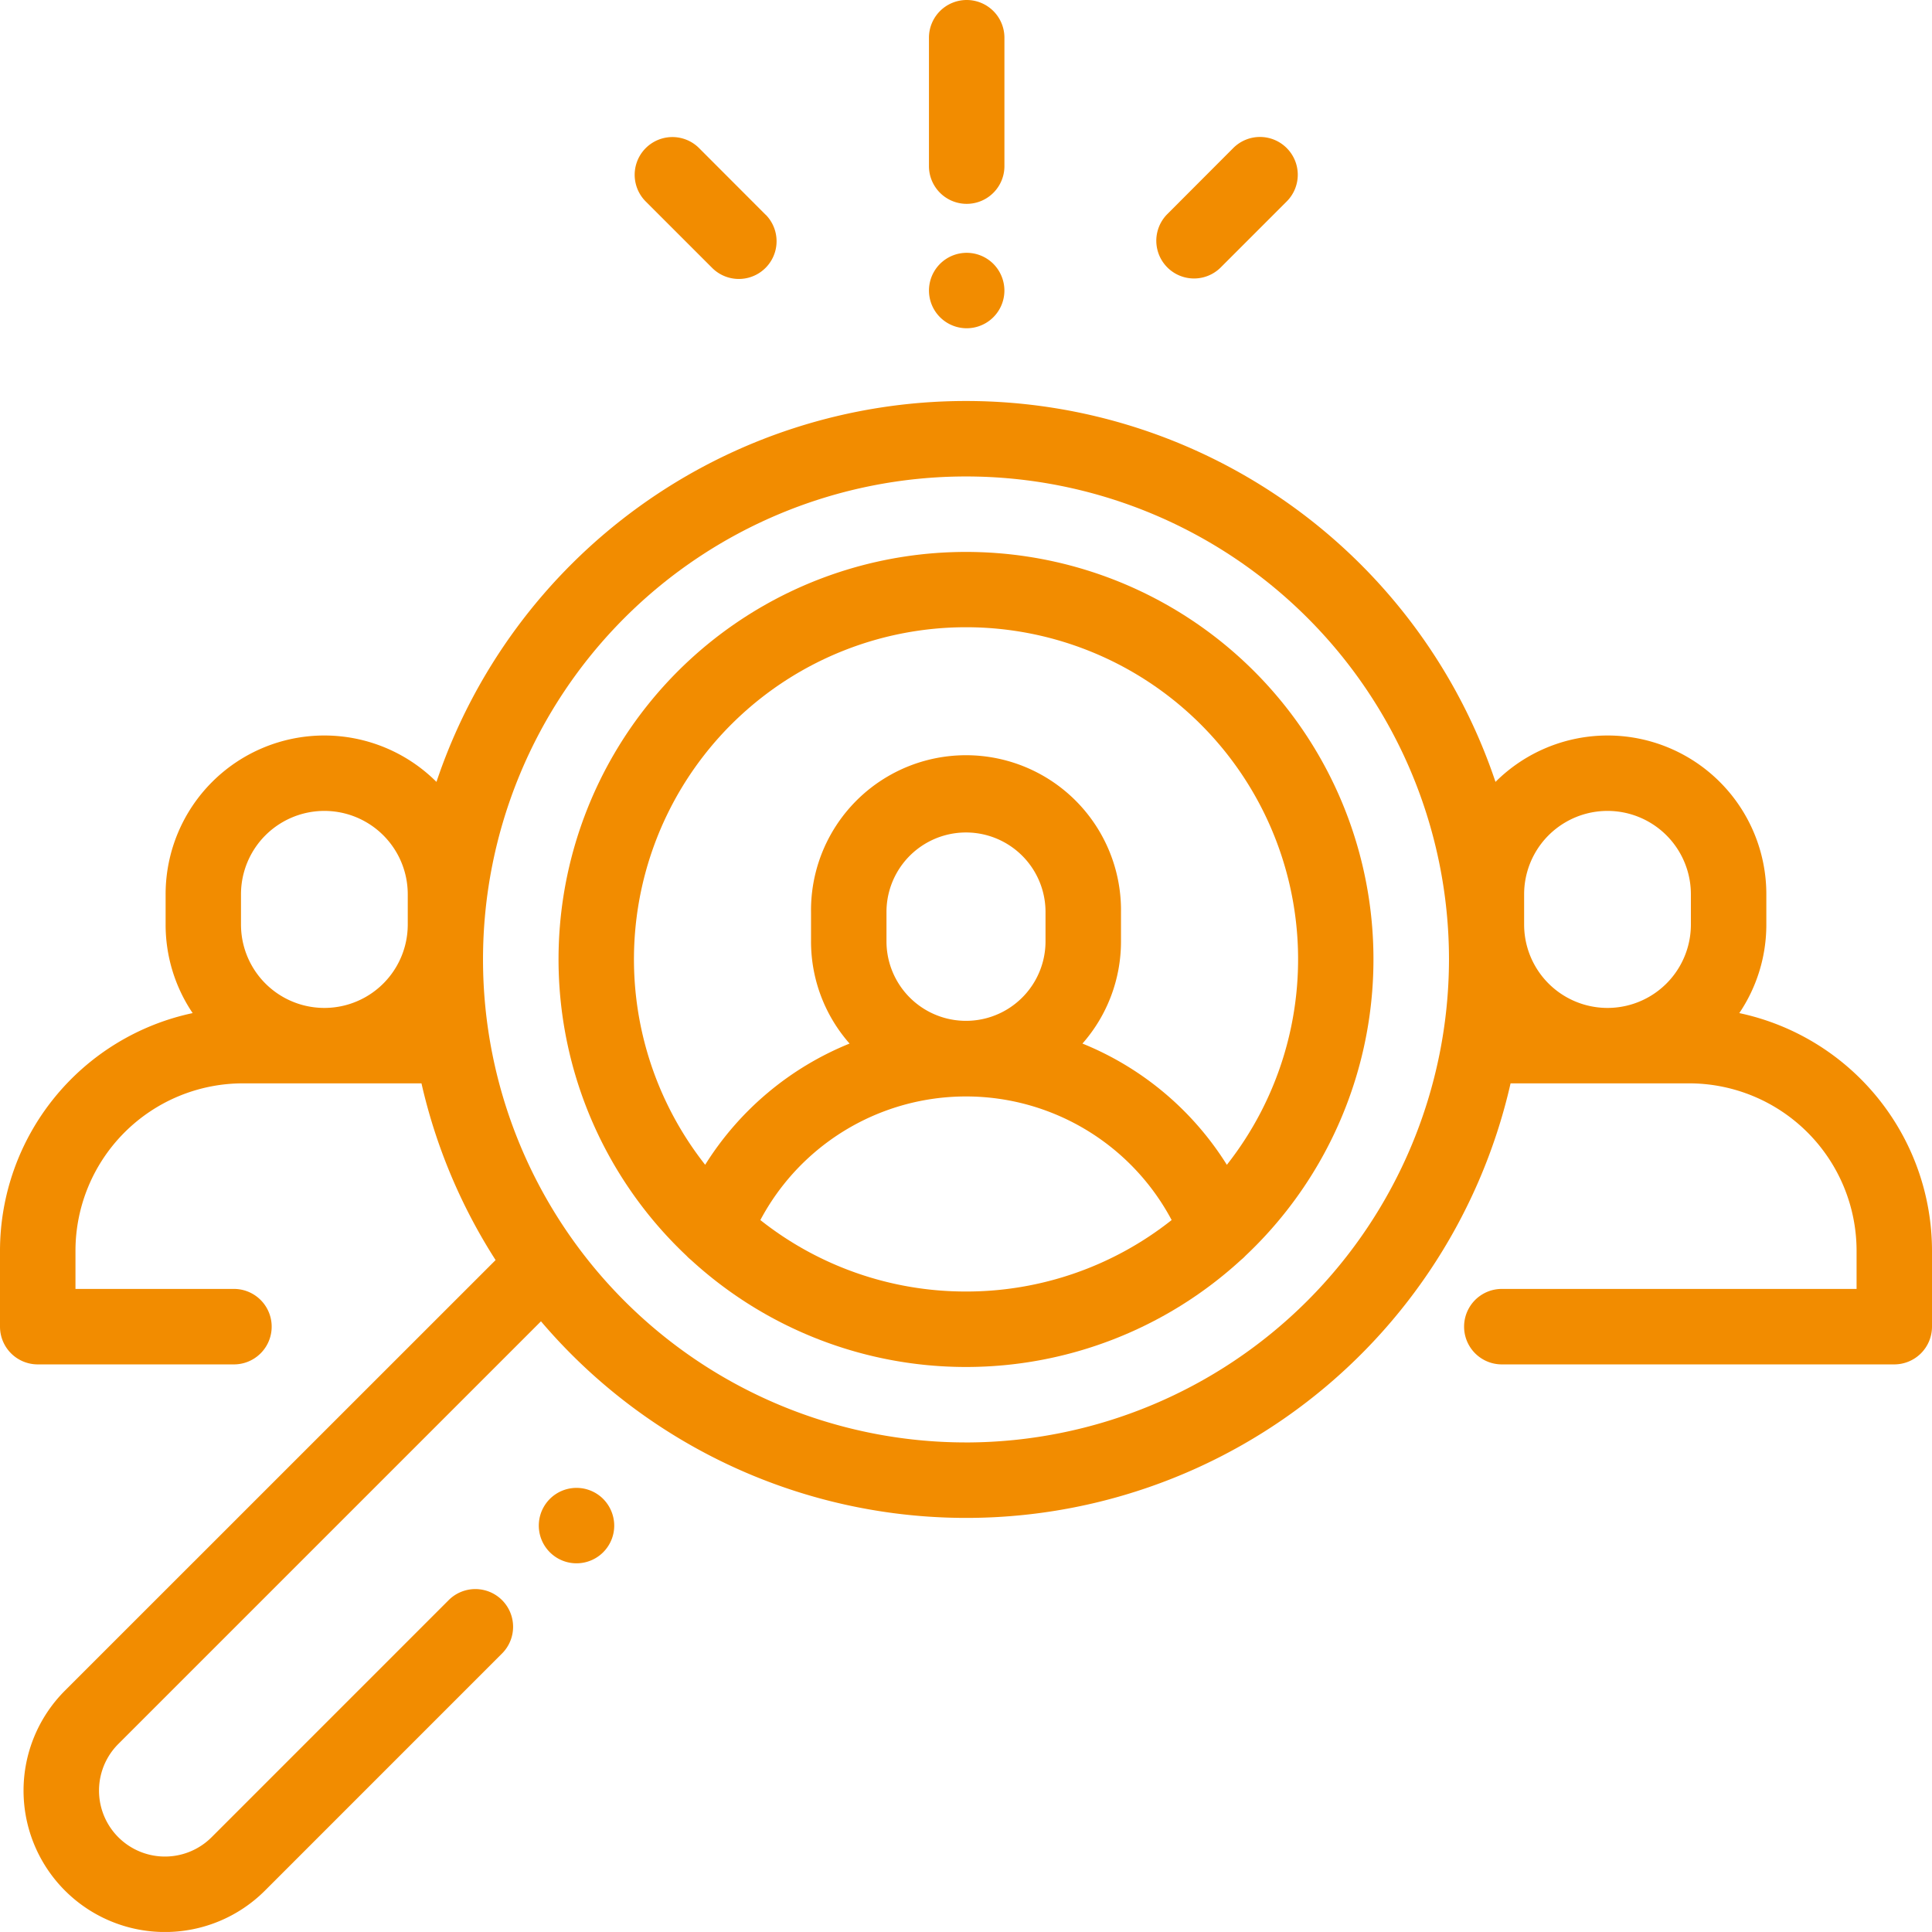 <?xml version="1.0" encoding="UTF-8"?>
<svg xmlns="http://www.w3.org/2000/svg" width="81.098" height="81.095" viewBox="0 0 81.098 81.095">
  <defs>
    <style>.a{fill:#F28C00;}</style>
  </defs>
  <g transform="translate(0 -0.009)">
    <g transform="translate(0 16.841)">
      <path class="a" d="M73.009,131.969a6.626,6.626,0,0,0,1.135-3.717v-1.27a6.662,6.662,0,0,0-11.369-4.718,23.444,23.444,0,0,0-44.454,0,6.662,6.662,0,0,0-11.369,4.718v1.27a6.626,6.626,0,0,0,1.135,3.717A10.209,10.209,0,0,0,0,141.942v3.189a1.584,1.584,0,0,0,1.584,1.584H9.82a1.584,1.584,0,0,0,0-3.168H3.168v-1.605a7.032,7.032,0,0,1,7.024-7.024h7.5a23.31,23.31,0,0,0,3.111,7.418L2.727,160.408a5.936,5.936,0,0,0,8.395,8.395l9.963-9.964a1.584,1.584,0,0,0-2.24-2.24l-9.963,9.964a2.768,2.768,0,1,1-3.915-3.915l17.741-17.741a23.432,23.432,0,0,0,40.7-9.989h7.5a7.032,7.032,0,0,1,7.024,7.024v1.605H63.041a1.584,1.584,0,1,0,0,3.168H79.514a1.584,1.584,0,0,0,1.584-1.584v-3.189A10.209,10.209,0,0,0,73.009,131.969Zm-55.893-3.717a3.5,3.5,0,0,1-7,0v-1.27a3.5,3.5,0,0,1,7,0Zm23.433,21.739a20.274,20.274,0,1,1,20.274-20.274A20.3,20.3,0,0,1,40.549,149.992Zm30.428-21.739a3.5,3.5,0,0,1-7,0v-1.27a3.5,3.5,0,0,1,7,0Z" transform="translate(0 -106.275)"></path>
    </g>
    <g transform="translate(23.442 23.177)">
      <path class="a" d="M165.107,146.275a17.1,17.1,0,0,0-11.731,29.545,1.582,1.582,0,0,0,.184.171,17.074,17.074,0,0,0,23.094,0,1.57,1.57,0,0,0,.184-.171,17.1,17.1,0,0,0-11.731-29.545Zm0,31.045a13.87,13.87,0,0,1-8.632-3,9.775,9.775,0,0,1,17.264,0A13.87,13.87,0,0,1,165.107,177.32Zm-3.338-14.7v-1.231a3.338,3.338,0,1,1,6.676,0v1.231a3.338,3.338,0,1,1-6.676,0ZM176.056,172a12.829,12.829,0,0,0-6.061-5.088,6.477,6.477,0,0,0,1.618-4.286v-1.231a6.506,6.506,0,1,0-13.011,0v1.231a6.476,6.476,0,0,0,1.618,4.286A12.831,12.831,0,0,0,154.158,172a13.939,13.939,0,1,1,21.9,0Z" transform="translate(-148 -146.275)"></path>
    </g>
    <g transform="translate(22.619 62.464)">
      <path class="a" d="M145.5,394.773a1.583,1.583,0,1,0,.464,1.12A1.6,1.6,0,0,0,145.5,394.773Z" transform="translate(-142.8 -394.309)"></path>
    </g>
    <g transform="translate(38.997 0.009)">
      <path class="a" d="M247.787.009A1.584,1.584,0,0,0,246.2,1.593V6.982a1.584,1.584,0,0,0,3.168,0V1.593A1.584,1.584,0,0,0,247.787.009Z" transform="translate(-246.203 -0.009)"></path>
    </g>
    <g transform="translate(38.997 10.621)">
      <path class="a" d="M248.9,67.473a1.583,1.583,0,1,0,.464,1.12A1.593,1.593,0,0,0,248.9,67.473Z" transform="translate(-246.2 -67.009)"></path>
    </g>
    <g transform="translate(48.521 5.758)">
      <path class="a" d="M311.819,36.771a1.584,1.584,0,0,0-2.24,0L306.8,39.555a1.584,1.584,0,0,0,2.24,2.24l2.784-2.784A1.584,1.584,0,0,0,311.819,36.771Z" transform="translate(-306.331 -36.307)"></path>
    </g>
    <g transform="translate(26.625 5.751)">
      <path class="a" d="M173.606,39.533,170.8,36.723a1.584,1.584,0,0,0-2.24,2.24l2.811,2.811a1.584,1.584,0,0,0,2.24-2.24Z" transform="translate(-168.091 -36.259)"></path>
    </g>
  </g>
</svg>
